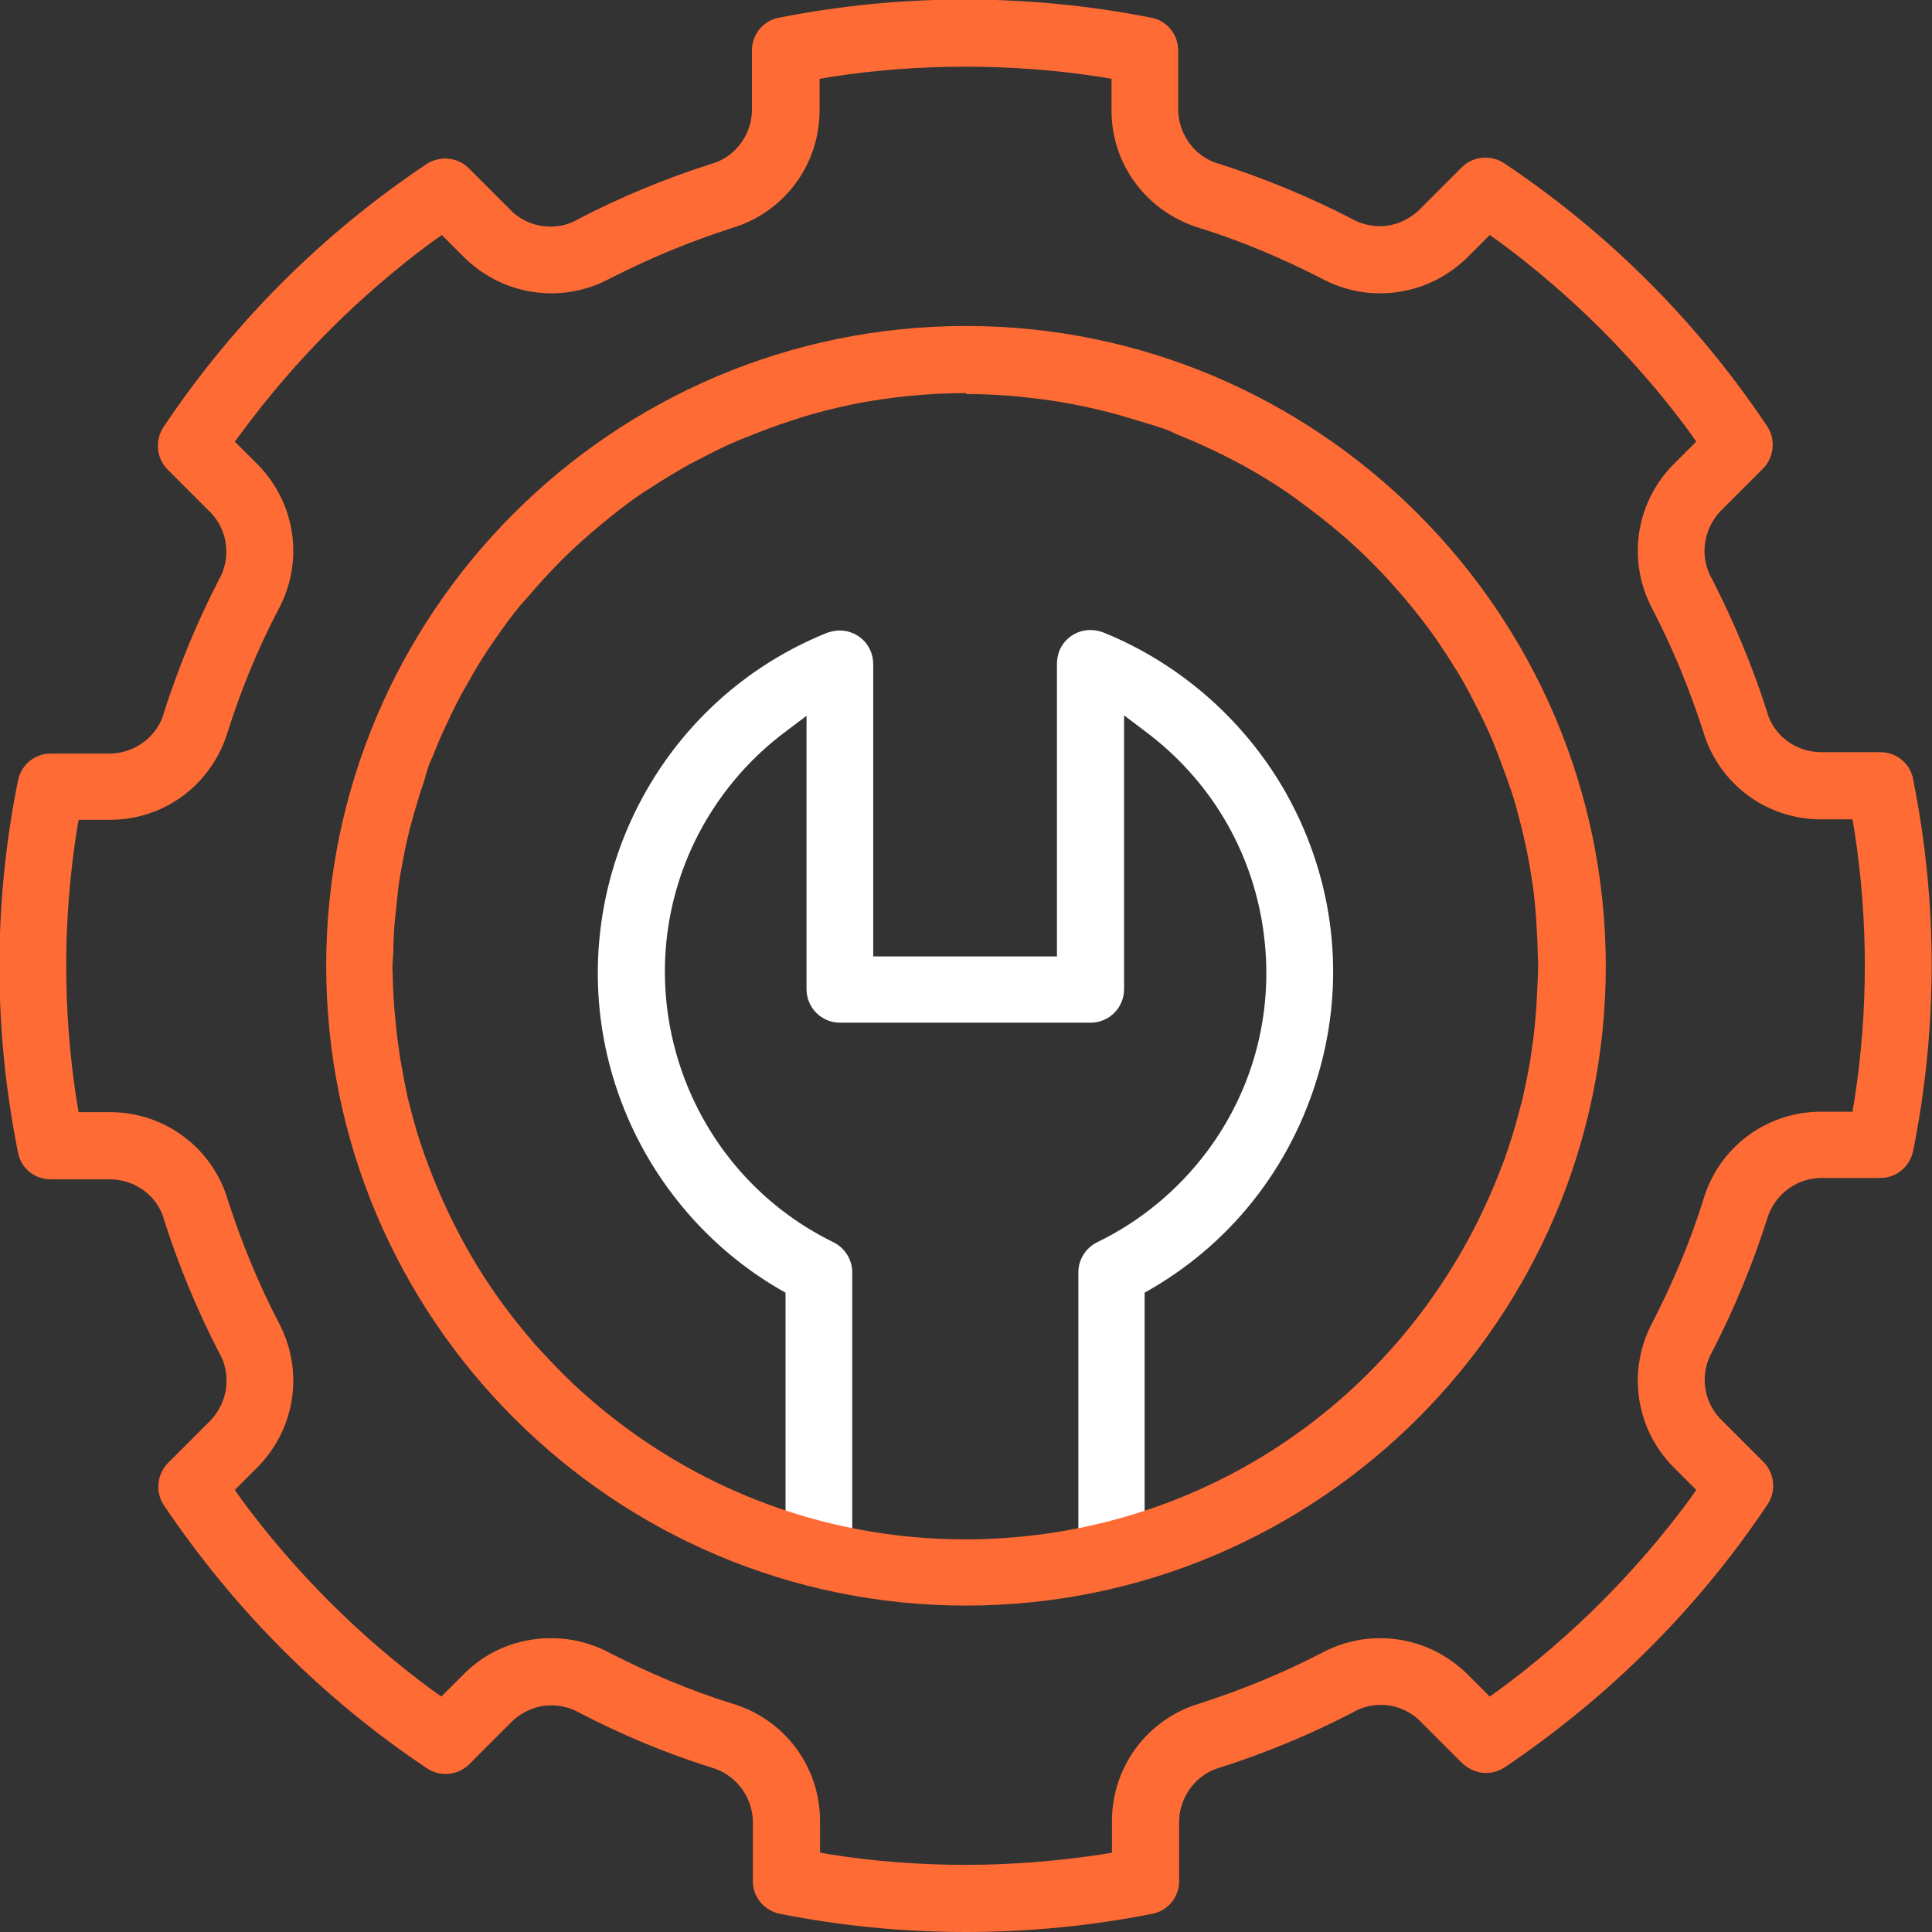 <?xml version="1.0" encoding="UTF-8"?> <svg xmlns="http://www.w3.org/2000/svg" width="44" height="44" viewBox="0 0 44 44" fill="none"><rect x="0" y="0" width="44" height="44" fill="#333333" stroke="none"/><g clip-path="url(#clip0_1370_265)"><path d="M22 44C20.577 44 19.154 43.862 17.762 43.586C17.401 43.511 17.146 43.203 17.146 42.842V41.462C17.125 40.888 16.732 40.4 16.191 40.251C15.171 39.932 14.162 39.508 13.196 39.008C13.015 38.902 12.782 38.838 12.559 38.838C12.229 38.838 11.921 38.966 11.677 39.189L10.689 40.177C10.541 40.325 10.35 40.4 10.148 40.4C9.999 40.4 9.85 40.357 9.723 40.272C7.344 38.679 5.337 36.661 3.733 34.282C3.531 33.985 3.574 33.571 3.829 33.316L4.806 32.339C5.199 31.914 5.273 31.287 4.986 30.799C4.498 29.854 4.073 28.834 3.744 27.804C3.606 27.262 3.117 26.88 2.544 26.859H1.152C0.791 26.859 0.473 26.604 0.409 26.243C-0.154 23.428 -0.154 20.582 0.409 17.778C0.483 17.417 0.791 17.162 1.152 17.162H2.533C3.106 17.141 3.606 16.748 3.744 16.196C4.073 15.176 4.487 14.167 4.986 13.201C5.262 12.723 5.199 12.096 4.806 11.682L3.818 10.694C3.563 10.44 3.521 10.036 3.722 9.728C5.315 7.349 7.333 5.331 9.712 3.738C9.84 3.653 9.988 3.611 10.137 3.611C10.339 3.611 10.53 3.685 10.679 3.834L11.656 4.811C11.9 5.045 12.219 5.161 12.537 5.161C12.771 5.161 12.994 5.098 13.185 4.981C14.13 4.492 15.15 4.067 16.18 3.738C16.711 3.6 17.104 3.112 17.125 2.538V1.147C17.125 0.786 17.38 0.467 17.741 0.403C19.133 0.127 20.556 -0.011 21.979 -0.011C23.402 -0.011 24.825 0.127 26.216 0.403C26.577 0.467 26.832 0.786 26.832 1.147V2.528C26.854 3.101 27.246 3.6 27.788 3.738C28.808 4.067 29.817 4.482 30.783 4.981C30.964 5.087 31.197 5.151 31.42 5.151C31.75 5.151 32.057 5.023 32.302 4.8L33.289 3.813C33.438 3.664 33.629 3.59 33.831 3.59C33.98 3.59 34.128 3.632 34.256 3.717C36.635 5.31 38.653 7.328 40.246 9.707C40.447 10.004 40.405 10.418 40.15 10.673L39.173 11.65C38.78 12.075 38.706 12.702 38.992 13.19C39.481 14.146 39.906 15.155 40.235 16.185C40.373 16.727 40.862 17.109 41.435 17.131H42.827C43.188 17.131 43.506 17.385 43.57 17.746C44.133 20.561 44.133 23.407 43.57 26.211C43.495 26.572 43.188 26.827 42.827 26.827H41.446C40.872 26.848 40.384 27.241 40.235 27.793C39.906 28.813 39.492 29.822 38.992 30.788C38.716 31.266 38.78 31.893 39.173 32.307L40.161 33.295C40.416 33.55 40.458 33.953 40.256 34.261C38.663 36.64 36.645 38.647 34.267 40.251C34.139 40.336 33.99 40.378 33.842 40.378C33.64 40.378 33.449 40.293 33.3 40.155L32.323 39.178C32.079 38.945 31.76 38.828 31.442 38.828C31.218 38.828 30.985 38.892 30.794 39.008C29.848 39.497 28.829 39.922 27.799 40.251C27.268 40.389 26.875 40.888 26.854 41.451V42.842C26.854 43.203 26.599 43.522 26.238 43.586C24.846 43.862 23.423 44 22 44ZM12.559 37.309C13.026 37.309 13.482 37.426 13.897 37.649C14.789 38.106 15.713 38.498 16.669 38.796C17.858 39.146 18.665 40.219 18.676 41.451V42.194L18.931 42.237C19.94 42.396 20.98 42.471 22 42.471C23.02 42.471 24.06 42.386 25.069 42.237L25.324 42.194V41.451C25.335 40.219 26.142 39.146 27.321 38.796C28.277 38.488 29.211 38.106 30.093 37.649C30.507 37.426 30.964 37.309 31.431 37.309C32.174 37.309 32.865 37.596 33.396 38.106L33.927 38.637L34.139 38.488C35.796 37.267 37.261 35.801 38.483 34.144L38.631 33.932L38.1 33.401C37.24 32.519 37.049 31.192 37.644 30.098C38.1 29.206 38.493 28.282 38.791 27.326C39.141 26.137 40.214 25.329 41.446 25.319H42.189L42.232 25.064C42.55 23.025 42.55 20.954 42.232 18.915L42.189 18.66H41.446C40.214 18.649 39.141 17.842 38.791 16.663C38.483 15.707 38.1 14.773 37.644 13.891C37.049 12.797 37.24 11.47 38.1 10.588L38.631 10.057L38.483 9.845C37.261 8.188 35.796 6.723 34.139 5.501L33.927 5.353L33.396 5.884C32.865 6.393 32.174 6.68 31.431 6.68C30.964 6.68 30.507 6.563 30.093 6.34C29.201 5.884 28.277 5.491 27.321 5.193C26.131 4.832 25.324 3.77 25.314 2.538V1.795L25.059 1.752C24.05 1.593 23.009 1.519 21.989 1.519C20.97 1.519 19.929 1.593 18.92 1.752L18.665 1.795V2.538C18.655 3.77 17.848 4.843 16.669 5.193C15.713 5.501 14.789 5.884 13.897 6.34C13.482 6.563 13.026 6.68 12.559 6.68C11.815 6.68 11.125 6.393 10.594 5.884L10.063 5.353L9.85 5.501C8.194 6.723 6.728 8.188 5.507 9.845L5.347 10.057L5.878 10.588C6.739 11.47 6.93 12.797 6.335 13.891C5.868 14.783 5.485 15.718 5.188 16.663C4.827 17.853 3.765 18.66 2.533 18.67H1.79L1.747 18.925C1.428 20.964 1.428 23.035 1.747 25.075L1.79 25.329H2.533C3.765 25.34 4.838 26.147 5.188 27.326C5.496 28.282 5.878 29.216 6.335 30.098C6.93 31.192 6.739 32.519 5.878 33.401L5.347 33.932L5.496 34.144C6.717 35.801 8.183 37.267 9.84 38.488L10.052 38.637L10.583 38.106C11.114 37.585 11.805 37.309 12.548 37.309H12.559Z" fill="#FF6B35"></path><path d="M24.559 35.238V28.972C24.559 28.686 24.729 28.42 24.984 28.293C25.972 27.815 26.832 27.103 27.491 26.222C28.585 24.756 29.031 22.951 28.765 21.145C28.5 19.34 27.544 17.747 26.078 16.653L25.6 16.292V22.526C25.6 22.951 25.26 23.291 24.836 23.291H19.133C18.708 23.291 18.368 22.951 18.368 22.526V16.302L17.89 16.663C17.019 17.311 16.308 18.172 15.83 19.148C14.183 22.536 15.596 26.636 18.984 28.293C19.239 28.42 19.409 28.686 19.409 28.972V35.238H17.89V29.44L17.741 29.355C16.159 28.431 14.916 26.986 14.226 25.287C12.495 21.018 14.566 16.132 18.835 14.412C18.931 14.38 19.026 14.359 19.122 14.359C19.547 14.359 19.887 14.699 19.887 15.123V21.782H24.071V15.113C24.071 15.017 24.092 14.922 24.124 14.826C24.241 14.539 24.517 14.348 24.836 14.348C24.931 14.348 25.027 14.369 25.122 14.401C26.832 15.092 28.277 16.345 29.211 17.927C30.337 19.849 30.656 22.101 30.082 24.257C29.509 26.413 28.149 28.229 26.216 29.355L26.068 29.44V35.238H24.549H24.559Z" fill="white"></path><path d="M22 36.566C13.971 36.566 7.429 30.034 7.429 21.995C7.429 13.955 13.96 7.424 22 7.424C30.018 7.424 36.56 13.966 36.571 21.995C36.571 30.024 30.04 36.566 22 36.566ZM22 8.953C21.14 8.953 20.269 9.038 19.419 9.208C18.963 9.303 18.591 9.399 18.219 9.516L18.06 9.569C17.72 9.675 17.38 9.803 17.04 9.941L16.849 10.015C16.52 10.153 16.201 10.312 15.883 10.482L15.713 10.567C15.394 10.748 15.075 10.939 14.768 11.141L14.651 11.215C14.332 11.427 14.035 11.661 13.737 11.905C13.366 12.213 13.079 12.468 12.803 12.744C12.474 13.074 12.229 13.35 11.985 13.636L11.868 13.764C11.656 14.019 11.465 14.284 11.274 14.56L11.093 14.826C10.934 15.06 10.796 15.304 10.658 15.548C10.572 15.697 10.488 15.845 10.413 15.994C10.307 16.196 10.211 16.408 10.116 16.61C10.02 16.812 9.935 17.024 9.85 17.237C9.85 17.237 9.755 17.439 9.744 17.502C9.723 17.555 9.659 17.789 9.659 17.789C9.574 18.023 9.511 18.256 9.436 18.501C9.383 18.692 9.33 18.872 9.287 19.064C9.234 19.287 9.192 19.509 9.149 19.743C9.107 19.956 9.075 20.168 9.054 20.38C9.033 20.582 9.011 20.795 8.99 20.996C8.969 21.23 8.958 21.464 8.958 21.697C8.958 21.697 8.937 21.952 8.937 22.016C8.937 22.08 8.948 22.313 8.948 22.313C8.948 22.526 8.969 22.738 8.979 22.951C9.001 23.195 9.022 23.439 9.054 23.683C9.075 23.832 9.096 23.981 9.118 24.129C9.171 24.427 9.224 24.724 9.287 25.011L9.33 25.17C9.436 25.606 9.542 25.945 9.659 26.275C10.105 27.528 10.679 28.632 11.401 29.631C11.645 29.971 11.911 30.3 12.176 30.608C12.474 30.937 12.76 31.234 13.058 31.521C15.511 33.815 18.676 35.058 21.979 35.058C26.96 35.058 31.431 32.275 33.661 27.804C33.863 27.39 34.054 26.965 34.213 26.529L34.256 26.423C34.383 26.062 34.5 25.701 34.596 25.319L34.659 25.085C34.734 24.777 34.797 24.459 34.851 24.14C34.872 23.991 34.893 23.853 34.914 23.704C34.946 23.45 34.967 23.205 34.989 22.951C34.999 22.738 35.01 22.536 35.02 22.324C35.02 22.324 35.031 22.069 35.031 22.005C35.031 21.942 35.02 21.697 35.02 21.697C35.02 21.464 34.999 21.23 34.989 20.996C34.978 20.795 34.957 20.593 34.936 20.391C34.914 20.168 34.872 19.956 34.84 19.733C34.797 19.52 34.766 19.308 34.712 19.106C34.67 18.904 34.617 18.702 34.564 18.511C34.511 18.299 34.447 18.086 34.373 17.885C34.309 17.693 34.235 17.502 34.16 17.3C34.086 17.109 34.012 16.907 33.927 16.716C33.831 16.504 33.736 16.302 33.629 16.1C33.534 15.909 33.459 15.771 33.385 15.633C33.258 15.399 33.109 15.166 32.96 14.932L32.748 14.614C32.567 14.348 32.365 14.082 32.164 13.838L32.015 13.658C31.781 13.382 31.537 13.105 31.282 12.851L31.197 12.766C30.921 12.489 30.634 12.235 30.337 11.99C29.976 11.693 29.668 11.47 29.36 11.247L29.254 11.173C28.956 10.971 28.648 10.79 28.33 10.61L28.128 10.504C27.831 10.344 27.533 10.206 27.225 10.068L26.768 9.877C26.684 9.834 26.588 9.792 26.492 9.76C26.397 9.728 26.291 9.696 26.195 9.664L25.738 9.526C25.398 9.42 25.048 9.335 24.708 9.261L24.549 9.229C24.145 9.144 23.752 9.091 23.349 9.048C22.881 8.995 22.446 8.974 22 8.974V8.953Z" fill="#FF6B35"></path></g><defs><clipPath id="clip0_1370_265"><rect width="44.011" height="44" fill="white" transform="translate(-0.005)"></rect></clipPath></defs></svg> 